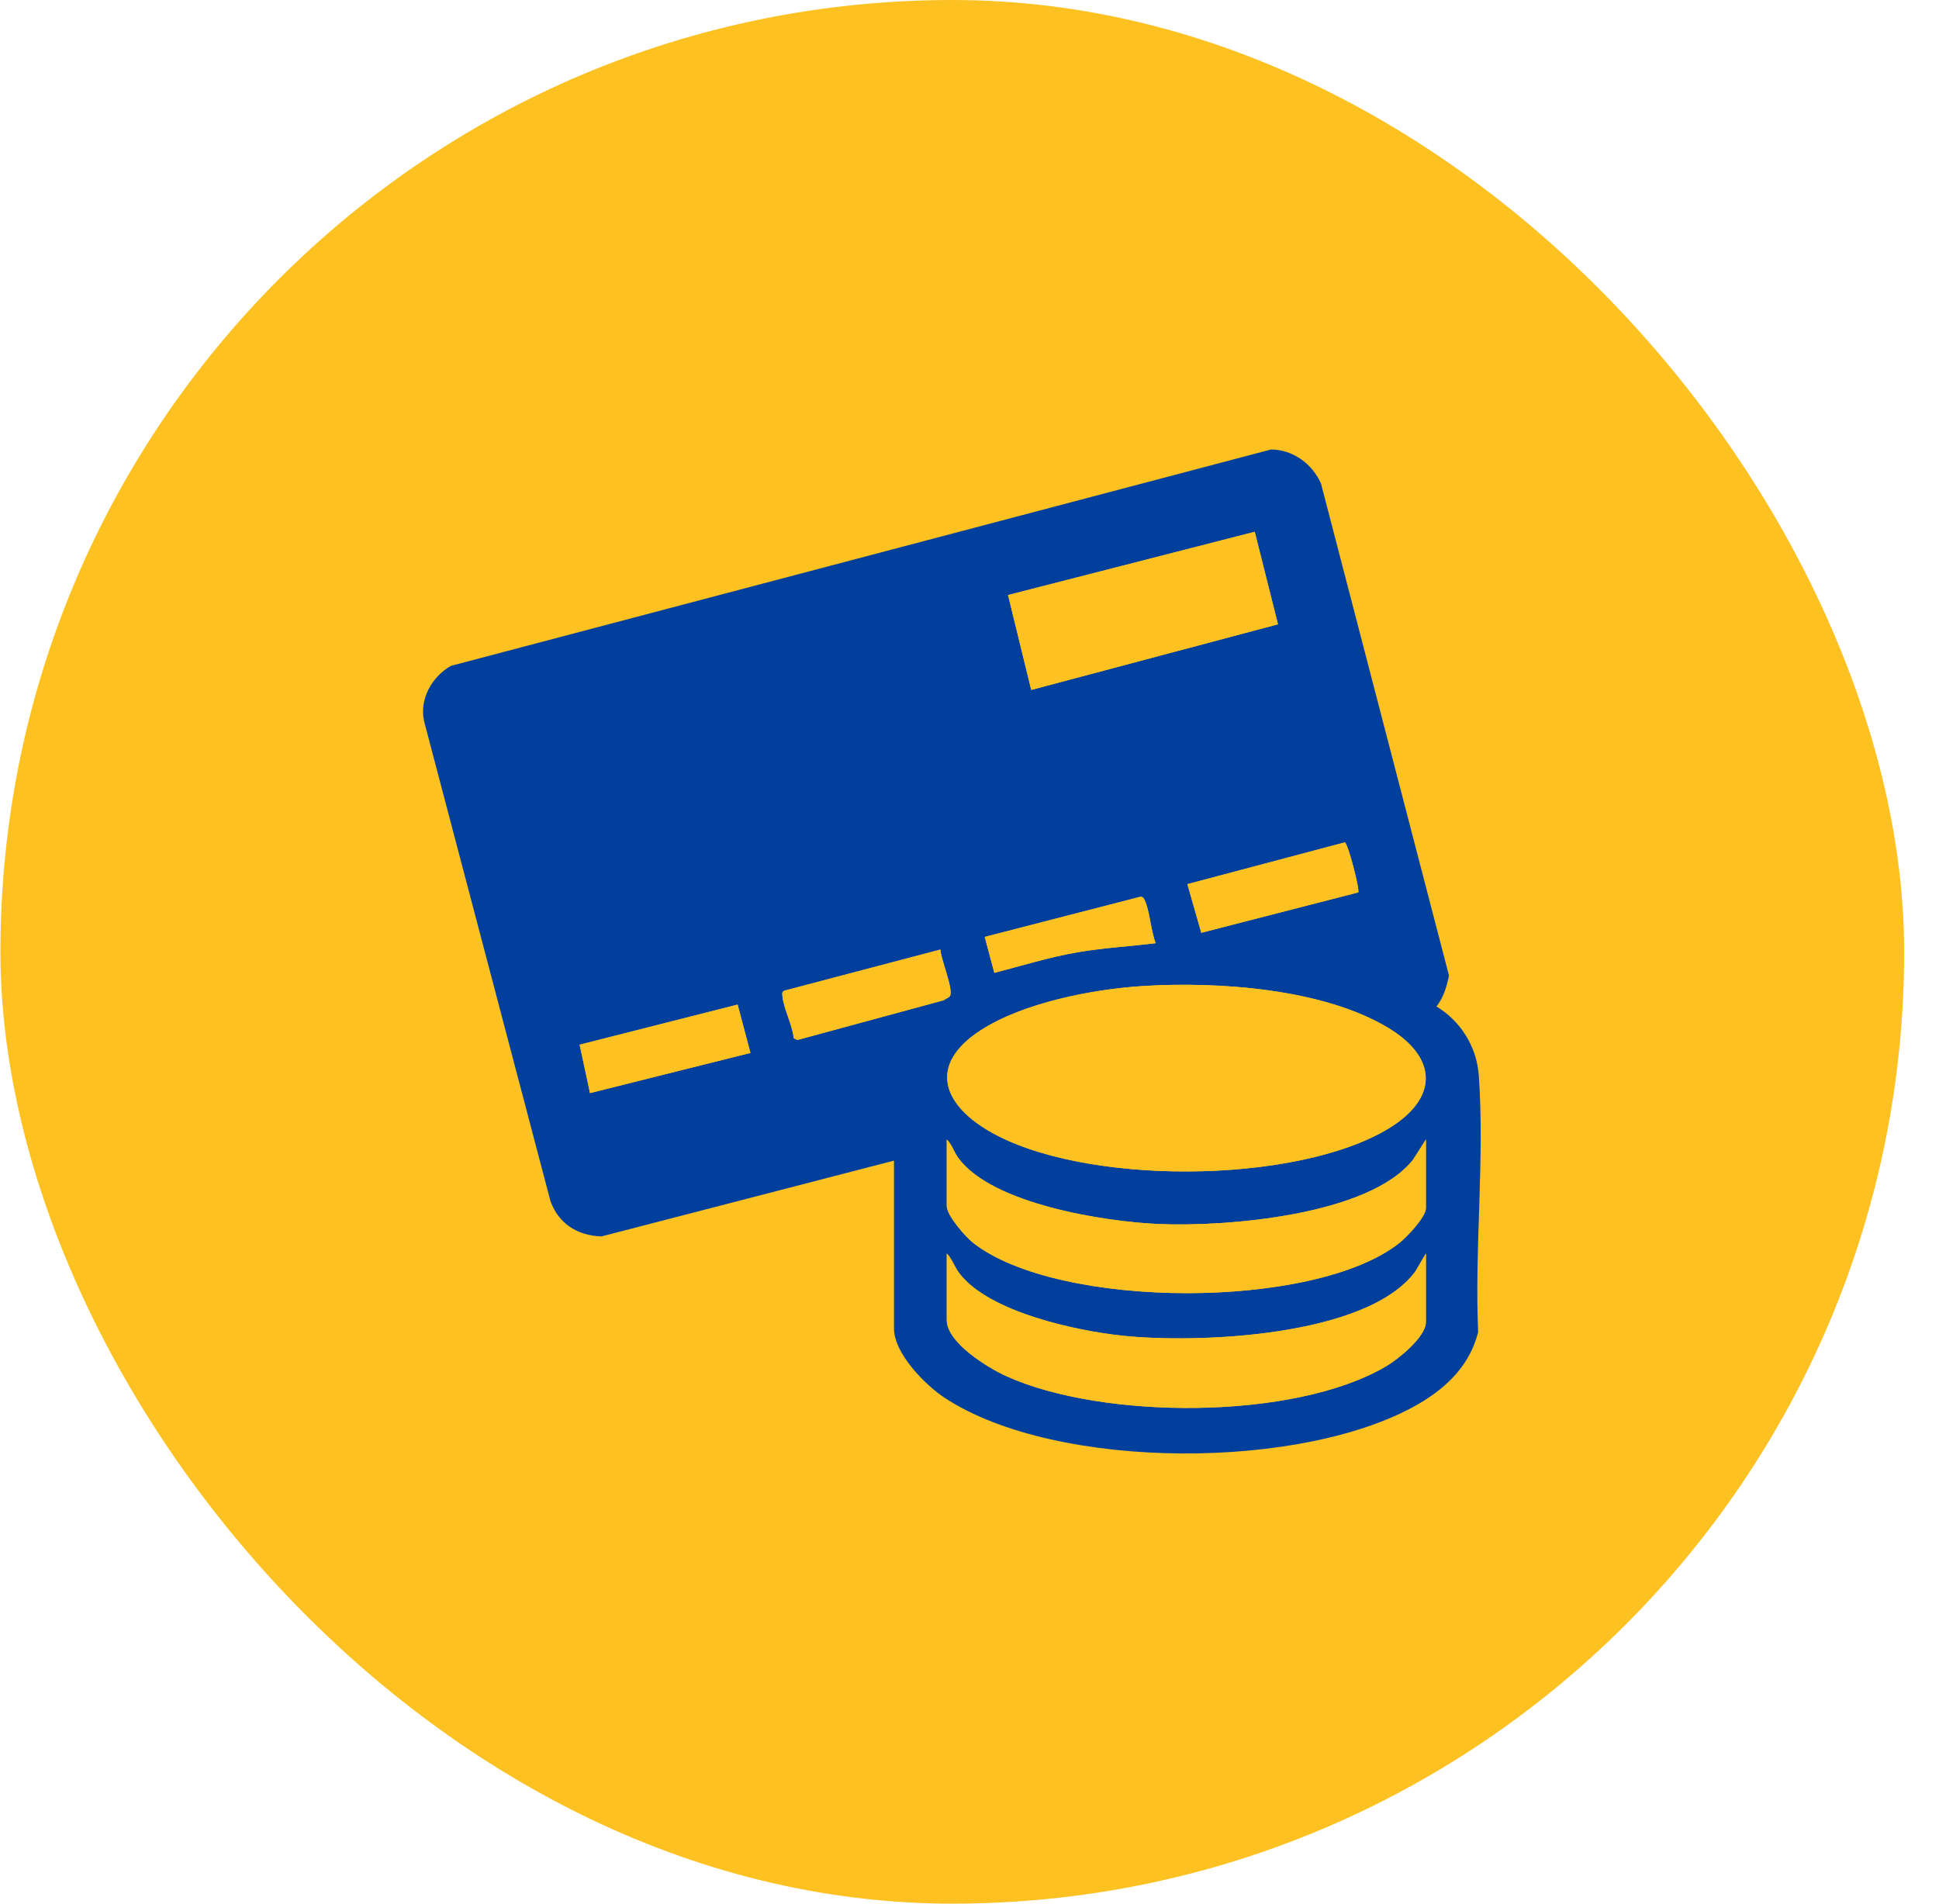 <svg width="55" height="54" viewBox="0 0 55 54" fill="none" xmlns="http://www.w3.org/2000/svg">
<rect x="0.012" width="54" height="54" rx="27" fill="#FDC122"/>
<g clip-path="url(#clip0_2344_3791)">
<path d="M25.358 32.923L17.057 35.074C16.383 35.047 15.85 34.719 15.615 34.074L12.033 20.472C11.885 19.838 12.249 19.197 12.791 18.888L36.055 12.75C36.675 12.755 37.224 13.158 37.47 13.716L41.101 27.675C41.035 27.988 40.947 28.296 40.745 28.551C41.427 28.96 41.886 29.688 41.945 30.495C42.116 32.845 41.823 35.416 41.928 37.788C41.697 38.702 41.071 39.33 40.285 39.797C37.037 41.722 29.974 41.74 26.8 39.654C26.242 39.287 25.358 38.392 25.358 37.682V32.923ZM35.591 15.085L28.593 16.879L29.251 19.571L36.25 17.709L35.591 15.085ZM38.526 25.314C38.578 25.253 38.237 23.913 38.144 23.896L33.681 25.08L34.075 26.46L38.526 25.315L38.526 25.314ZM32.782 26.755C32.649 26.43 32.611 25.829 32.471 25.541C32.44 25.477 32.423 25.432 32.338 25.44L27.932 26.577L28.204 27.596C28.987 27.394 29.756 27.153 30.556 27.014C31.295 26.886 32.04 26.847 32.782 26.755ZM26.675 26.935L22.244 28.103C22.17 28.145 22.19 28.199 22.196 28.266C22.227 28.608 22.481 29.082 22.514 29.452L22.621 29.5L26.767 28.374C26.817 28.334 26.916 28.303 26.947 28.252C27.055 28.076 26.681 27.197 26.675 26.935H26.675ZM32.411 27.971C30.982 28.061 29.013 28.446 27.805 29.233C26.366 30.171 26.694 31.28 28.034 32.073C30.683 33.641 36.753 33.61 39.387 32.013C40.79 31.162 40.797 30.019 39.387 29.163C37.538 28.041 34.531 27.836 32.411 27.971ZM20.923 28.497L16.441 29.635L16.736 31.007L21.287 29.868L20.923 28.496V28.497ZM26.855 32.324V34.21C26.855 34.479 27.385 35.084 27.605 35.257C30.022 37.149 37.291 37.166 39.696 35.257C39.903 35.092 40.446 34.525 40.446 34.27V32.324L40.085 32.891C38.834 34.485 34.756 34.804 32.869 34.722C31.335 34.655 28.154 34.16 27.19 32.857C27.056 32.677 27.007 32.468 26.855 32.324ZM26.855 35.557V37.443C26.855 38.092 28.031 38.805 28.551 39.04C31.271 40.27 36.704 40.295 39.31 38.761C39.656 38.557 40.446 37.929 40.446 37.502V35.556L40.147 36.065C38.772 37.929 33.954 38.111 31.855 37.891C30.53 37.752 28.059 37.223 27.215 36.124C27.069 35.932 27.011 35.719 26.855 35.556V35.557Z" fill="#003F9C"/>
<path d="M32.411 27.971C34.531 27.837 37.538 28.04 39.386 29.162C40.797 30.018 40.79 31.162 39.386 32.013C36.753 33.61 30.683 33.641 28.034 32.073C26.693 31.279 26.366 30.171 27.805 29.233C29.013 28.446 30.982 28.062 32.411 27.971Z" fill="#FDC122"/>
<path d="M26.855 35.557C27.012 35.719 27.069 35.933 27.215 36.124C28.058 37.224 30.53 37.752 31.855 37.891C33.954 38.111 38.772 37.929 40.147 36.066L40.446 35.557V37.502C40.446 37.929 39.656 38.557 39.31 38.761C36.703 40.294 31.271 40.27 28.551 39.04C28.031 38.805 26.855 38.092 26.855 37.443V35.557V35.557Z" fill="#FDC122"/>
<path d="M26.855 32.324C27.007 32.468 27.056 32.678 27.19 32.858C28.155 34.159 31.335 34.655 32.869 34.722C34.757 34.804 38.835 34.486 40.085 32.892L40.446 32.324V34.27C40.446 34.525 39.903 35.092 39.696 35.257C37.29 37.166 30.022 37.149 27.605 35.257C27.384 35.084 26.855 34.48 26.855 34.21V32.324Z" fill="#FDC122"/>
<path d="M35.591 15.085L36.25 17.709L29.251 19.571L28.593 16.879L35.591 15.085Z" fill="#FDC122"/>
<path d="M38.526 25.314L34.074 26.46L33.68 25.08L38.144 23.895C38.236 23.912 38.578 25.253 38.525 25.314L38.526 25.314Z" fill="#FDC122"/>
<path d="M20.923 28.496L21.287 29.868L16.736 31.007L16.441 29.634L20.923 28.496Z" fill="#FDC122"/>
<path d="M26.675 26.936C26.681 27.197 27.055 28.077 26.946 28.252C26.915 28.303 26.817 28.334 26.767 28.374L22.62 29.5L22.514 29.452C22.481 29.083 22.226 28.608 22.195 28.267C22.189 28.199 22.169 28.146 22.243 28.103L26.674 26.936H26.675Z" fill="#FDC122"/>
<path d="M32.782 26.755C32.04 26.847 31.295 26.886 30.556 27.015C29.756 27.153 28.987 27.394 28.204 27.596L27.932 26.577L32.338 25.441C32.422 25.432 32.439 25.477 32.471 25.541C32.611 25.83 32.649 26.431 32.782 26.755Z" fill="#FDC122"/>
</g>
<defs>
<clipPath id="clip0_2344_3791">
<rect width="30" height="30" fill="white" transform="translate(12 12)"/>
</clipPath>
</defs>
</svg>
